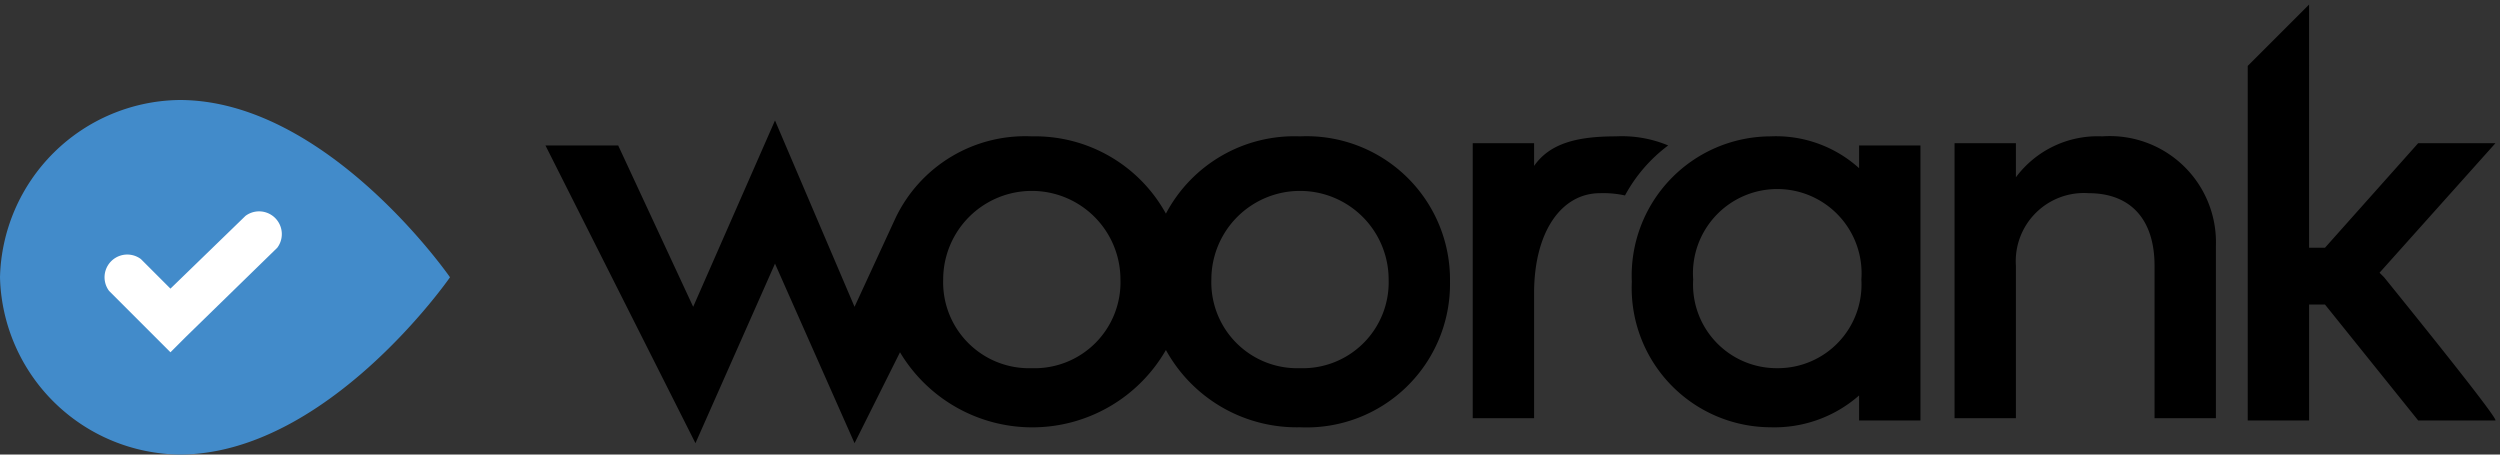 <svg id="Layer_1" data-name="Layer 1" xmlns="http://www.w3.org/2000/svg" viewBox="0 0 110 20"><rect x="0" y="0" width="110" height="20" fill="#333333" stroke="none"/><defs><style>.cls-1{fill:#428bca;}.cls-2{fill:#fff;}</style></defs><title>logo-woorank</title><path d="M57.2,6a6.39,6.39,0,0,0-5.9,3.4A6.57,6.57,0,0,0,45.4,6a6.32,6.32,0,0,0-6,3.6l-1.8,3.9L34.1,5.3l-3.6,8.2L27.2,6.4H24l6.6,13.1,3.5-7.9,3.5,7.9,2-4a6.78,6.78,0,0,0,11.7-.1,6.57,6.57,0,0,0,5.9,3.4,6.31,6.31,0,0,0,6.6-6.4A6.31,6.31,0,0,0,57.2,6ZM45.4,16.2a3.78,3.78,0,0,1-3.9-3.9,3.9,3.9,0,0,1,7.8,0A3.78,3.78,0,0,1,45.4,16.2Zm11.8,0a3.78,3.78,0,0,1-3.9-3.9,3.9,3.9,0,0,1,7.8,0A3.78,3.78,0,0,1,57.2,16.2ZM73.4,6.4A5.27,5.27,0,0,0,71.1,6c-1.7,0-2.9.3-3.6,1.3v-1H64.8V18.4h2.7V12.9c0-2.7,1.2-4.4,2.9-4.4a4.48,4.48,0,0,1,1.1.1A6.74,6.74,0,0,1,73.4,6.4Zm8.4,1A5.45,5.45,0,0,0,77.9,6a6.13,6.13,0,0,0-6.1,6.4,6.13,6.13,0,0,0,6.1,6.4,5.64,5.64,0,0,0,3.9-1.4v1.1h2.7V6.4H81.8Zm-3.6,8.8a3.68,3.68,0,0,1-3.7-3.9,3.71,3.71,0,1,1,7.4,0A3.68,3.68,0,0,1,78.2,16.2ZM92.5,6a4.48,4.48,0,0,0-3.8,1.8V6.3H86V18.4h2.7V11.7a3,3,0,0,1,3.2-3.2c1.8,0,2.9,1.1,2.9,3.2v6.7h2.7V10.8A4.67,4.67,0,0,0,92.5,6Zm12.4,6.2-.2-.2,5.1-5.7h-3.4l-4.1,4.6h-.7V.2L98.9,2.9V18.5h2.7V13.4h.7l4.1,5.1h3.4C109.9,18.4,106.6,14.3,104.9,12.2Z"/><path class="cls-1" d="M7.9,20c6.5,0,11.9-7.8,11.9-7.8S14.4,4.4,7.9,4.4A8,8,0,0,0,0,12.2,8,8,0,0,0,7.9,20Z"/><path class="cls-2" d="M6.8,14.8l.7.7.7-.7,4-3.9a1,1,0,0,0-1.4-1.4L7.5,12.7,6.2,11.4a1,1,0,0,0-1.4,1.4Z"/></svg>